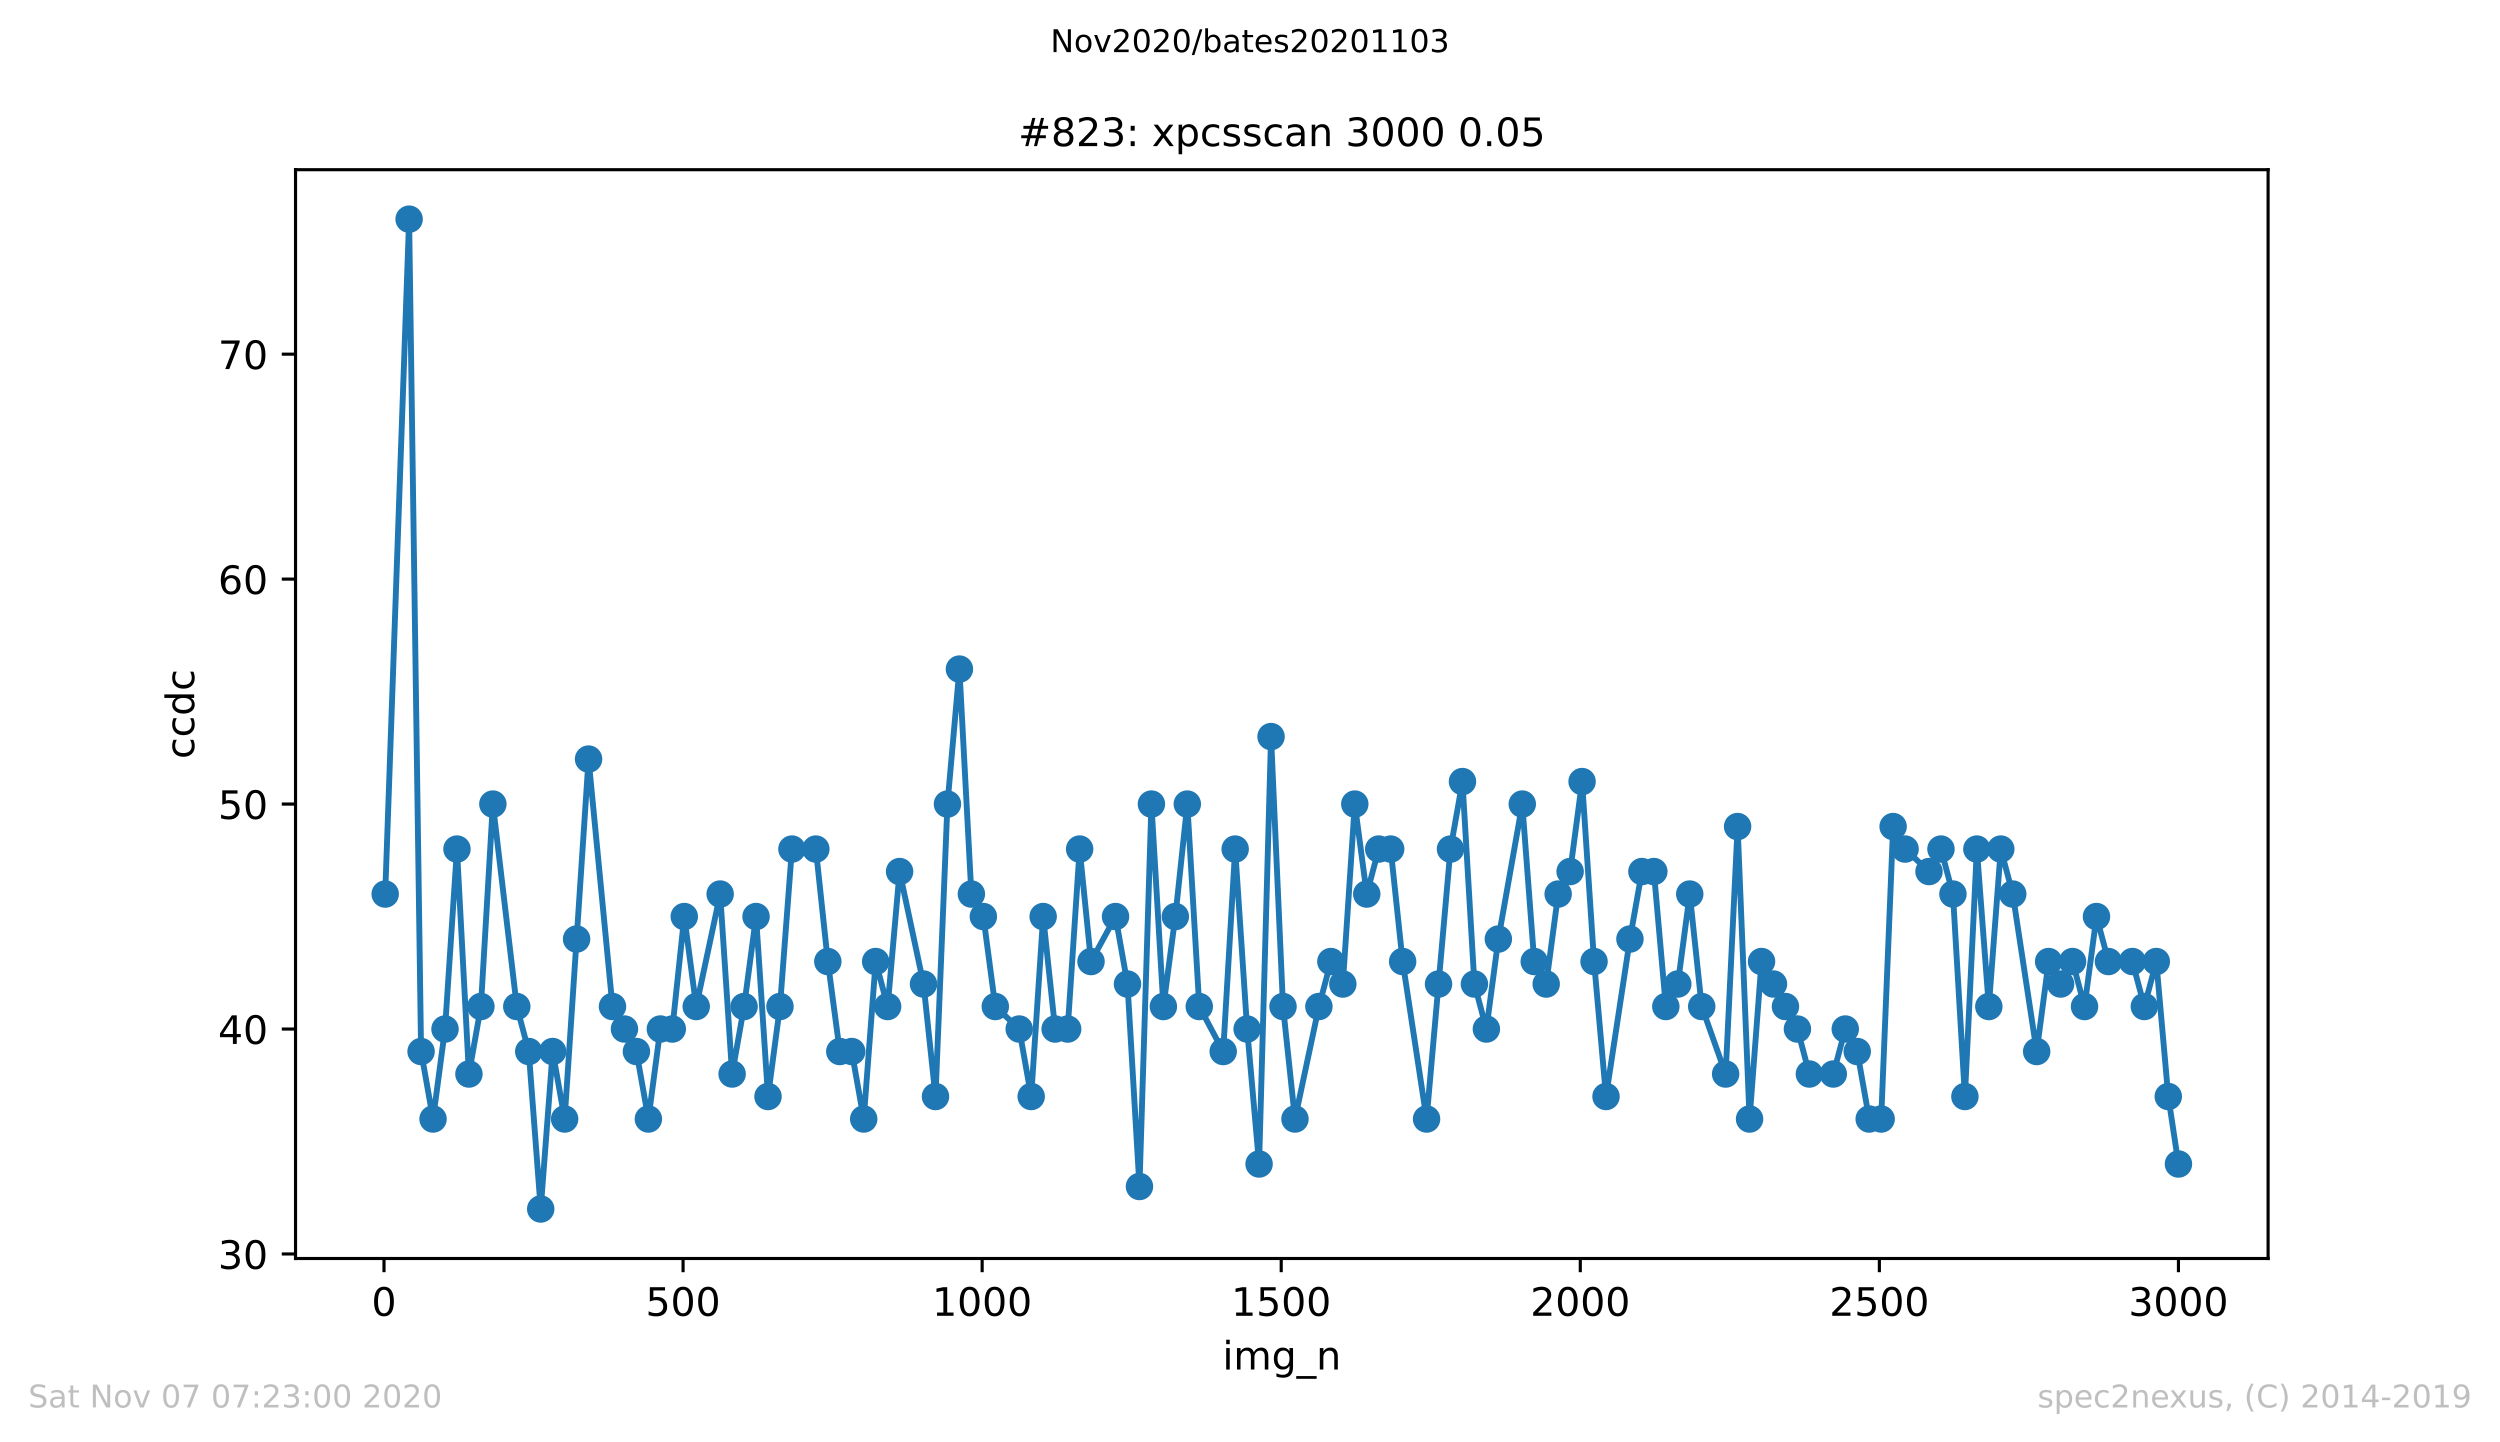 <?xml version="1.0" encoding="utf-8" standalone="no"?>
<!DOCTYPE svg PUBLIC "-//W3C//DTD SVG 1.1//EN"
  "http://www.w3.org/Graphics/SVG/1.1/DTD/svg11.dtd">
<!-- Created with matplotlib (https://matplotlib.org/) -->
<svg height="367.2pt" version="1.1" viewBox="0 0 636.48 367.2" width="636.48pt" xmlns="http://www.w3.org/2000/svg" xmlns:xlink="http://www.w3.org/1999/xlink">
 <defs>
  <style type="text/css">
*{stroke-linecap:butt;stroke-linejoin:round;}
  </style>
 </defs>
 <g id="figure_1">
  <g id="patch_1">
   <path d="M 0 367.2 
L 636.48 367.2 
L 636.48 0 
L 0 0 
z
" style="fill:#ffffff;"/>
  </g>
  <g id="axes_1">
   <g id="patch_2">
    <path d="M 75.24 320.4 
L 577.44 320.4 
L 577.44 43.2 
L 75.24 43.2 
z
" style="fill:#ffffff;"/>
   </g>
   <g id="matplotlib.axis_1">
    <g id="xtick_1">
     <g id="line2d_1">
      <defs>
       <path d="M 0 0 
L 0 3.5 
" id="mc83725f4dd" style="stroke:#000000;stroke-width:0.8;"/>
      </defs>
      <g>
       <use style="stroke:#000000;stroke-width:0.8;" x="97.763" xlink:href="#mc83725f4dd" y="320.4"/>
      </g>
     </g>
     <g id="text_1">
      <!-- 0 -->
      <defs>
       <path d="M 31.781 66.406 
Q 24.172 66.406 20.328 58.906 
Q 16.5 51.422 16.5 36.375 
Q 16.5 21.391 20.328 13.891 
Q 24.172 6.391 31.781 6.391 
Q 39.453 6.391 43.281 13.891 
Q 47.125 21.391 47.125 36.375 
Q 47.125 51.422 43.281 58.906 
Q 39.453 66.406 31.781 66.406 
z
M 31.781 74.219 
Q 44.047 74.219 50.516 64.516 
Q 56.984 54.828 56.984 36.375 
Q 56.984 17.969 50.516 8.266 
Q 44.047 -1.422 31.781 -1.422 
Q 19.531 -1.422 13.062 8.266 
Q 6.594 17.969 6.594 36.375 
Q 6.594 54.828 13.062 64.516 
Q 19.531 74.219 31.781 74.219 
z
" id="DejaVuSans-48"/>
      </defs>
      <g transform="translate(94.581 334.998)scale(0.1 -0.1)">
       <use xlink:href="#DejaVuSans-48"/>
      </g>
     </g>
    </g>
    <g id="xtick_2">
     <g id="line2d_2">
      <g>
       <use style="stroke:#000000;stroke-width:0.8;" x="173.904" xlink:href="#mc83725f4dd" y="320.4"/>
      </g>
     </g>
     <g id="text_2">
      <!-- 500 -->
      <defs>
       <path d="M 10.797 72.906 
L 49.516 72.906 
L 49.516 64.594 
L 19.828 64.594 
L 19.828 46.734 
Q 21.969 47.469 24.109 47.828 
Q 26.266 48.188 28.422 48.188 
Q 40.625 48.188 47.75 41.5 
Q 54.891 34.812 54.891 23.391 
Q 54.891 11.625 47.562 5.094 
Q 40.234 -1.422 26.906 -1.422 
Q 22.312 -1.422 17.547 -0.641 
Q 12.797 0.141 7.719 1.703 
L 7.719 11.625 
Q 12.109 9.234 16.797 8.062 
Q 21.484 6.891 26.703 6.891 
Q 35.156 6.891 40.078 11.328 
Q 45.016 15.766 45.016 23.391 
Q 45.016 31 40.078 35.438 
Q 35.156 39.891 26.703 39.891 
Q 22.75 39.891 18.812 39.016 
Q 14.891 38.141 10.797 36.281 
z
" id="DejaVuSans-53"/>
      </defs>
      <g transform="translate(164.361 334.998)scale(0.1 -0.1)">
       <use xlink:href="#DejaVuSans-53"/>
       <use x="63.623" xlink:href="#DejaVuSans-48"/>
       <use x="127.246" xlink:href="#DejaVuSans-48"/>
      </g>
     </g>
    </g>
    <g id="xtick_3">
     <g id="line2d_3">
      <g>
       <use style="stroke:#000000;stroke-width:0.8;" x="250.046" xlink:href="#mc83725f4dd" y="320.4"/>
      </g>
     </g>
     <g id="text_3">
      <!-- 1000 -->
      <defs>
       <path d="M 12.406 8.297 
L 28.516 8.297 
L 28.516 63.922 
L 10.984 60.406 
L 10.984 69.391 
L 28.422 72.906 
L 38.281 72.906 
L 38.281 8.297 
L 54.391 8.297 
L 54.391 0 
L 12.406 0 
z
" id="DejaVuSans-49"/>
      </defs>
      <g transform="translate(237.321 334.998)scale(0.1 -0.1)">
       <use xlink:href="#DejaVuSans-49"/>
       <use x="63.623" xlink:href="#DejaVuSans-48"/>
       <use x="127.246" xlink:href="#DejaVuSans-48"/>
       <use x="190.869" xlink:href="#DejaVuSans-48"/>
      </g>
     </g>
    </g>
    <g id="xtick_4">
     <g id="line2d_4">
      <g>
       <use style="stroke:#000000;stroke-width:0.8;" x="326.188" xlink:href="#mc83725f4dd" y="320.4"/>
      </g>
     </g>
     <g id="text_4">
      <!-- 1500 -->
      <g transform="translate(313.463 334.998)scale(0.1 -0.1)">
       <use xlink:href="#DejaVuSans-49"/>
       <use x="63.623" xlink:href="#DejaVuSans-53"/>
       <use x="127.246" xlink:href="#DejaVuSans-48"/>
       <use x="190.869" xlink:href="#DejaVuSans-48"/>
      </g>
     </g>
    </g>
    <g id="xtick_5">
     <g id="line2d_5">
      <g>
       <use style="stroke:#000000;stroke-width:0.8;" x="402.329" xlink:href="#mc83725f4dd" y="320.4"/>
      </g>
     </g>
     <g id="text_5">
      <!-- 2000 -->
      <defs>
       <path d="M 19.188 8.297 
L 53.609 8.297 
L 53.609 0 
L 7.328 0 
L 7.328 8.297 
Q 12.938 14.109 22.625 23.891 
Q 32.328 33.688 34.812 36.531 
Q 39.547 41.844 41.422 45.531 
Q 43.312 49.219 43.312 52.781 
Q 43.312 58.594 39.234 62.25 
Q 35.156 65.922 28.609 65.922 
Q 23.969 65.922 18.812 64.312 
Q 13.672 62.703 7.812 59.422 
L 7.812 69.391 
Q 13.766 71.781 18.938 73 
Q 24.125 74.219 28.422 74.219 
Q 39.75 74.219 46.484 68.547 
Q 53.219 62.891 53.219 53.422 
Q 53.219 48.922 51.531 44.891 
Q 49.859 40.875 45.406 35.406 
Q 44.188 33.984 37.641 27.219 
Q 31.109 20.453 19.188 8.297 
z
" id="DejaVuSans-50"/>
      </defs>
      <g transform="translate(389.604 334.998)scale(0.1 -0.1)">
       <use xlink:href="#DejaVuSans-50"/>
       <use x="63.623" xlink:href="#DejaVuSans-48"/>
       <use x="127.246" xlink:href="#DejaVuSans-48"/>
       <use x="190.869" xlink:href="#DejaVuSans-48"/>
      </g>
     </g>
    </g>
    <g id="xtick_6">
     <g id="line2d_6">
      <g>
       <use style="stroke:#000000;stroke-width:0.8;" x="478.471" xlink:href="#mc83725f4dd" y="320.4"/>
      </g>
     </g>
     <g id="text_6">
      <!-- 2500 -->
      <g transform="translate(465.746 334.998)scale(0.1 -0.1)">
       <use xlink:href="#DejaVuSans-50"/>
       <use x="63.623" xlink:href="#DejaVuSans-53"/>
       <use x="127.246" xlink:href="#DejaVuSans-48"/>
       <use x="190.869" xlink:href="#DejaVuSans-48"/>
      </g>
     </g>
    </g>
    <g id="xtick_7">
     <g id="line2d_7">
      <g>
       <use style="stroke:#000000;stroke-width:0.8;" x="554.613" xlink:href="#mc83725f4dd" y="320.4"/>
      </g>
     </g>
     <g id="text_7">
      <!-- 3000 -->
      <defs>
       <path d="M 40.578 39.312 
Q 47.656 37.797 51.625 33 
Q 55.609 28.219 55.609 21.188 
Q 55.609 10.406 48.188 4.484 
Q 40.766 -1.422 27.094 -1.422 
Q 22.516 -1.422 17.656 -0.516 
Q 12.797 0.391 7.625 2.203 
L 7.625 11.719 
Q 11.719 9.328 16.594 8.109 
Q 21.484 6.891 26.812 6.891 
Q 36.078 6.891 40.938 10.547 
Q 45.797 14.203 45.797 21.188 
Q 45.797 27.641 41.281 31.266 
Q 36.766 34.906 28.719 34.906 
L 20.219 34.906 
L 20.219 43.016 
L 29.109 43.016 
Q 36.375 43.016 40.234 45.922 
Q 44.094 48.828 44.094 54.297 
Q 44.094 59.906 40.109 62.906 
Q 36.141 65.922 28.719 65.922 
Q 24.656 65.922 20.016 65.031 
Q 15.375 64.156 9.812 62.312 
L 9.812 71.094 
Q 15.438 72.656 20.344 73.438 
Q 25.25 74.219 29.594 74.219 
Q 40.828 74.219 47.359 69.109 
Q 53.906 64.016 53.906 55.328 
Q 53.906 49.266 50.438 45.094 
Q 46.969 40.922 40.578 39.312 
z
" id="DejaVuSans-51"/>
      </defs>
      <g transform="translate(541.888 334.998)scale(0.1 -0.1)">
       <use xlink:href="#DejaVuSans-51"/>
       <use x="63.623" xlink:href="#DejaVuSans-48"/>
       <use x="127.246" xlink:href="#DejaVuSans-48"/>
       <use x="190.869" xlink:href="#DejaVuSans-48"/>
      </g>
     </g>
    </g>
    <g id="text_8">
     <!-- img_n -->
     <defs>
      <path d="M 9.422 54.688 
L 18.406 54.688 
L 18.406 0 
L 9.422 0 
z
M 9.422 75.984 
L 18.406 75.984 
L 18.406 64.594 
L 9.422 64.594 
z
" id="DejaVuSans-105"/>
      <path d="M 52 44.188 
Q 55.375 50.25 60.062 53.125 
Q 64.75 56 71.094 56 
Q 79.641 56 84.281 50.016 
Q 88.922 44.047 88.922 33.016 
L 88.922 0 
L 79.891 0 
L 79.891 32.719 
Q 79.891 40.578 77.094 44.375 
Q 74.312 48.188 68.609 48.188 
Q 61.625 48.188 57.562 43.547 
Q 53.516 38.922 53.516 30.906 
L 53.516 0 
L 44.484 0 
L 44.484 32.719 
Q 44.484 40.625 41.703 44.406 
Q 38.922 48.188 33.109 48.188 
Q 26.219 48.188 22.156 43.531 
Q 18.109 38.875 18.109 30.906 
L 18.109 0 
L 9.078 0 
L 9.078 54.688 
L 18.109 54.688 
L 18.109 46.188 
Q 21.188 51.219 25.484 53.609 
Q 29.781 56 35.688 56 
Q 41.656 56 45.828 52.969 
Q 50 49.953 52 44.188 
z
" id="DejaVuSans-109"/>
      <path d="M 45.406 27.984 
Q 45.406 37.75 41.375 43.109 
Q 37.359 48.484 30.078 48.484 
Q 22.859 48.484 18.828 43.109 
Q 14.797 37.75 14.797 27.984 
Q 14.797 18.266 18.828 12.891 
Q 22.859 7.516 30.078 7.516 
Q 37.359 7.516 41.375 12.891 
Q 45.406 18.266 45.406 27.984 
z
M 54.391 6.781 
Q 54.391 -7.172 48.188 -13.984 
Q 42 -20.797 29.203 -20.797 
Q 24.469 -20.797 20.266 -20.094 
Q 16.062 -19.391 12.109 -17.922 
L 12.109 -9.188 
Q 16.062 -11.328 19.922 -12.344 
Q 23.781 -13.375 27.781 -13.375 
Q 36.625 -13.375 41.016 -8.766 
Q 45.406 -4.156 45.406 5.172 
L 45.406 9.625 
Q 42.625 4.781 38.281 2.391 
Q 33.938 0 27.875 0 
Q 17.828 0 11.672 7.656 
Q 5.516 15.328 5.516 27.984 
Q 5.516 40.672 11.672 48.328 
Q 17.828 56 27.875 56 
Q 33.938 56 38.281 53.609 
Q 42.625 51.219 45.406 46.391 
L 45.406 54.688 
L 54.391 54.688 
z
" id="DejaVuSans-103"/>
      <path d="M 50.984 -16.609 
L 50.984 -23.578 
L -0.984 -23.578 
L -0.984 -16.609 
z
" id="DejaVuSans-95"/>
      <path d="M 54.891 33.016 
L 54.891 0 
L 45.906 0 
L 45.906 32.719 
Q 45.906 40.484 42.875 44.328 
Q 39.844 48.188 33.797 48.188 
Q 26.516 48.188 22.312 43.547 
Q 18.109 38.922 18.109 30.906 
L 18.109 0 
L 9.078 0 
L 9.078 54.688 
L 18.109 54.688 
L 18.109 46.188 
Q 21.344 51.125 25.703 53.562 
Q 30.078 56 35.797 56 
Q 45.219 56 50.047 50.172 
Q 54.891 44.344 54.891 33.016 
z
" id="DejaVuSans-110"/>
     </defs>
     <g transform="translate(311.238 348.677)scale(0.1 -0.1)">
      <use xlink:href="#DejaVuSans-105"/>
      <use x="27.783" xlink:href="#DejaVuSans-109"/>
      <use x="125.195" xlink:href="#DejaVuSans-103"/>
      <use x="188.672" xlink:href="#DejaVuSans-95"/>
      <use x="238.672" xlink:href="#DejaVuSans-110"/>
     </g>
    </g>
   </g>
   <g id="matplotlib.axis_2">
    <g id="ytick_1">
     <g id="line2d_8">
      <defs>
       <path d="M 0 0 
L -3.5 0 
" id="m3b22ef7cf2" style="stroke:#000000;stroke-width:0.8;"/>
      </defs>
      <g>
       <use style="stroke:#000000;stroke-width:0.8;" x="75.24" xlink:href="#m3b22ef7cf2" y="319.255"/>
      </g>
     </g>
     <g id="text_9">
      <!-- 30 -->
      <g transform="translate(55.515 323.054)scale(0.1 -0.1)">
       <use xlink:href="#DejaVuSans-51"/>
       <use x="63.623" xlink:href="#DejaVuSans-48"/>
      </g>
     </g>
    </g>
    <g id="ytick_2">
     <g id="line2d_9">
      <g>
       <use style="stroke:#000000;stroke-width:0.8;" x="75.24" xlink:href="#m3b22ef7cf2" y="261.982"/>
      </g>
     </g>
     <g id="text_10">
      <!-- 40 -->
      <defs>
       <path d="M 37.797 64.312 
L 12.891 25.391 
L 37.797 25.391 
z
M 35.203 72.906 
L 47.609 72.906 
L 47.609 25.391 
L 58.016 25.391 
L 58.016 17.188 
L 47.609 17.188 
L 47.609 0 
L 37.797 0 
L 37.797 17.188 
L 4.891 17.188 
L 4.891 26.703 
z
" id="DejaVuSans-52"/>
      </defs>
      <g transform="translate(55.515 265.781)scale(0.1 -0.1)">
       <use xlink:href="#DejaVuSans-52"/>
       <use x="63.623" xlink:href="#DejaVuSans-48"/>
      </g>
     </g>
    </g>
    <g id="ytick_3">
     <g id="line2d_10">
      <g>
       <use style="stroke:#000000;stroke-width:0.8;" x="75.24" xlink:href="#m3b22ef7cf2" y="204.709"/>
      </g>
     </g>
     <g id="text_11">
      <!-- 50 -->
      <g transform="translate(55.515 208.508)scale(0.1 -0.1)">
       <use xlink:href="#DejaVuSans-53"/>
       <use x="63.623" xlink:href="#DejaVuSans-48"/>
      </g>
     </g>
    </g>
    <g id="ytick_4">
     <g id="line2d_11">
      <g>
       <use style="stroke:#000000;stroke-width:0.8;" x="75.24" xlink:href="#m3b22ef7cf2" y="147.436"/>
      </g>
     </g>
     <g id="text_12">
      <!-- 60 -->
      <defs>
       <path d="M 33.016 40.375 
Q 26.375 40.375 22.484 35.828 
Q 18.609 31.297 18.609 23.391 
Q 18.609 15.531 22.484 10.953 
Q 26.375 6.391 33.016 6.391 
Q 39.656 6.391 43.531 10.953 
Q 47.406 15.531 47.406 23.391 
Q 47.406 31.297 43.531 35.828 
Q 39.656 40.375 33.016 40.375 
z
M 52.594 71.297 
L 52.594 62.312 
Q 48.875 64.062 45.094 64.984 
Q 41.312 65.922 37.594 65.922 
Q 27.828 65.922 22.672 59.328 
Q 17.531 52.734 16.797 39.406 
Q 19.672 43.656 24.016 45.922 
Q 28.375 48.188 33.594 48.188 
Q 44.578 48.188 50.953 41.516 
Q 57.328 34.859 57.328 23.391 
Q 57.328 12.156 50.688 5.359 
Q 44.047 -1.422 33.016 -1.422 
Q 20.359 -1.422 13.672 8.266 
Q 6.984 17.969 6.984 36.375 
Q 6.984 53.656 15.188 63.938 
Q 23.391 74.219 37.203 74.219 
Q 40.922 74.219 44.703 73.484 
Q 48.484 72.75 52.594 71.297 
z
" id="DejaVuSans-54"/>
      </defs>
      <g transform="translate(55.515 151.236)scale(0.1 -0.1)">
       <use xlink:href="#DejaVuSans-54"/>
       <use x="63.623" xlink:href="#DejaVuSans-48"/>
      </g>
     </g>
    </g>
    <g id="ytick_5">
     <g id="line2d_12">
      <g>
       <use style="stroke:#000000;stroke-width:0.8;" x="75.24" xlink:href="#m3b22ef7cf2" y="90.164"/>
      </g>
     </g>
     <g id="text_13">
      <!-- 70 -->
      <defs>
       <path d="M 8.203 72.906 
L 55.078 72.906 
L 55.078 68.703 
L 28.609 0 
L 18.312 0 
L 43.219 64.594 
L 8.203 64.594 
z
" id="DejaVuSans-55"/>
      </defs>
      <g transform="translate(55.515 93.963)scale(0.1 -0.1)">
       <use xlink:href="#DejaVuSans-55"/>
       <use x="63.623" xlink:href="#DejaVuSans-48"/>
      </g>
     </g>
    </g>
    <g id="text_14">
     <!-- ccdc -->
     <defs>
      <path d="M 48.781 52.594 
L 48.781 44.188 
Q 44.969 46.297 41.141 47.344 
Q 37.312 48.391 33.406 48.391 
Q 24.656 48.391 19.812 42.844 
Q 14.984 37.312 14.984 27.297 
Q 14.984 17.281 19.812 11.734 
Q 24.656 6.203 33.406 6.203 
Q 37.312 6.203 41.141 7.25 
Q 44.969 8.297 48.781 10.406 
L 48.781 2.094 
Q 45.016 0.344 40.984 -0.531 
Q 36.969 -1.422 32.422 -1.422 
Q 20.062 -1.422 12.781 6.344 
Q 5.516 14.109 5.516 27.297 
Q 5.516 40.672 12.859 48.328 
Q 20.219 56 33.016 56 
Q 37.156 56 41.109 55.141 
Q 45.062 54.297 48.781 52.594 
z
" id="DejaVuSans-99"/>
      <path d="M 45.406 46.391 
L 45.406 75.984 
L 54.391 75.984 
L 54.391 0 
L 45.406 0 
L 45.406 8.203 
Q 42.578 3.328 38.25 0.953 
Q 33.938 -1.422 27.875 -1.422 
Q 17.969 -1.422 11.734 6.484 
Q 5.516 14.406 5.516 27.297 
Q 5.516 40.188 11.734 48.094 
Q 17.969 56 27.875 56 
Q 33.938 56 38.25 53.625 
Q 42.578 51.266 45.406 46.391 
z
M 14.797 27.297 
Q 14.797 17.391 18.875 11.75 
Q 22.953 6.109 30.078 6.109 
Q 37.203 6.109 41.297 11.75 
Q 45.406 17.391 45.406 27.297 
Q 45.406 37.203 41.297 42.844 
Q 37.203 48.484 30.078 48.484 
Q 22.953 48.484 18.875 42.844 
Q 14.797 37.203 14.797 27.297 
z
" id="DejaVuSans-100"/>
     </defs>
     <g transform="translate(49.435 193.222)rotate(-90)scale(0.1 -0.1)">
      <use xlink:href="#DejaVuSans-99"/>
      <use x="54.98" xlink:href="#DejaVuSans-99"/>
      <use x="109.961" xlink:href="#DejaVuSans-100"/>
      <use x="173.438" xlink:href="#DejaVuSans-99"/>
     </g>
    </g>
   </g>
   <g id="line2d_13">
    <path clip-path="url(#pbcea5e8438)" d="M 98.067 227.618 
L 104.159 55.8 
L 107.204 267.709 
L 110.25 284.891 
L 113.296 261.982 
L 116.341 216.164 
L 119.387 273.436 
L 122.433 256.255 
L 125.478 204.709 
L 131.57 256.255 
L 134.615 267.709 
L 137.661 307.8 
L 140.707 267.709 
L 143.752 284.891 
L 149.844 193.255 
L 155.935 256.255 
L 162.026 267.709 
L 165.072 284.891 
L 168.118 261.982 
L 171.163 261.982 
L 174.209 233.345 
L 177.255 256.255 
L 183.346 227.618 
L 186.392 273.436 
L 189.437 256.255 
L 192.483 233.345 
L 195.529 279.164 
L 198.574 256.255 
L 201.62 216.164 
L 207.711 216.164 
L 210.757 244.8 
L 213.803 267.709 
L 216.848 267.709 
L 219.894 284.891 
L 222.94 244.8 
L 225.985 256.255 
L 229.031 221.891 
L 235.122 250.527 
L 238.168 279.164 
L 241.214 204.709 
L 244.259 170.345 
L 247.305 227.618 
L 250.351 233.345 
L 253.396 256.255 
L 259.488 261.982 
L 262.533 279.164 
L 265.579 233.345 
L 268.625 261.982 
L 271.823 261.982 
L 274.868 216.164 
L 277.762 244.8 
L 284.005 233.345 
L 287.051 250.527 
L 290.097 302.073 
L 293.142 204.709 
L 296.188 256.255 
L 299.234 233.345 
L 302.279 204.709 
L 305.325 256.255 
L 311.416 267.709 
L 314.462 216.164 
L 317.508 261.982 
L 320.553 296.345 
L 323.599 187.527 
L 326.645 256.255 
L 329.69 284.891 
L 335.782 256.255 
L 338.827 244.8 
L 341.873 250.527 
L 344.919 204.709 
L 347.964 227.618 
L 351.01 216.164 
L 354.056 216.164 
L 357.101 244.8 
L 363.193 284.891 
L 369.284 216.164 
L 372.33 198.982 
L 375.375 250.527 
L 378.421 261.982 
L 381.467 239.073 
L 387.558 204.709 
L 390.604 244.8 
L 393.649 250.527 
L 396.695 227.618 
L 399.741 221.891 
L 402.786 198.982 
L 405.832 244.8 
L 408.878 279.164 
L 414.969 239.073 
L 418.015 221.891 
L 421.06 221.891 
L 424.106 256.255 
L 427.152 250.527 
L 430.197 227.618 
L 433.243 256.255 
L 439.334 273.436 
L 442.38 210.436 
L 445.426 284.891 
L 448.471 244.8 
L 457.608 261.982 
L 460.654 273.436 
L 466.745 273.436 
L 469.791 261.982 
L 472.837 267.709 
L 475.882 284.891 
L 478.928 284.891 
L 481.974 210.436 
L 485.019 216.164 
L 491.111 221.891 
L 494.156 216.164 
L 497.202 227.618 
L 500.248 279.164 
L 503.293 216.164 
L 506.339 256.255 
L 509.385 216.164 
L 512.43 227.618 
L 518.522 267.709 
L 521.567 244.8 
L 524.613 250.527 
L 527.659 244.8 
L 530.704 256.255 
L 533.75 233.345 
L 536.796 244.8 
L 542.887 244.8 
L 545.933 256.255 
L 548.978 244.8 
L 552.024 279.164 
L 554.613 296.345 
L 554.613 296.345 
" style="fill:none;stroke:#1f77b4;stroke-linecap:square;stroke-width:1.5;"/>
    <defs>
     <path d="M 0 3 
C 0.796 3 1.559 2.684 2.121 2.121 
C 2.684 1.559 3 0.796 3 0 
C 3 -0.796 2.684 -1.559 2.121 -2.121 
C 1.559 -2.684 0.796 -3 0 -3 
C -0.796 -3 -1.559 -2.684 -2.121 -2.121 
C -2.684 -1.559 -3 -0.796 -3 0 
C -3 0.796 -2.684 1.559 -2.121 2.121 
C -1.559 2.684 -0.796 3 0 3 
z
" id="m7e9e16b88e" style="stroke:#1f77b4;"/>
    </defs>
    <g clip-path="url(#pbcea5e8438)">
     <use style="fill:#1f77b4;stroke:#1f77b4;" x="98.067" xlink:href="#m7e9e16b88e" y="227.618"/>
     <use style="fill:#1f77b4;stroke:#1f77b4;" x="104.159" xlink:href="#m7e9e16b88e" y="55.8"/>
     <use style="fill:#1f77b4;stroke:#1f77b4;" x="107.204" xlink:href="#m7e9e16b88e" y="267.709"/>
     <use style="fill:#1f77b4;stroke:#1f77b4;" x="110.25" xlink:href="#m7e9e16b88e" y="284.891"/>
     <use style="fill:#1f77b4;stroke:#1f77b4;" x="113.296" xlink:href="#m7e9e16b88e" y="261.982"/>
     <use style="fill:#1f77b4;stroke:#1f77b4;" x="116.341" xlink:href="#m7e9e16b88e" y="216.164"/>
     <use style="fill:#1f77b4;stroke:#1f77b4;" x="119.387" xlink:href="#m7e9e16b88e" y="273.436"/>
     <use style="fill:#1f77b4;stroke:#1f77b4;" x="122.433" xlink:href="#m7e9e16b88e" y="256.255"/>
     <use style="fill:#1f77b4;stroke:#1f77b4;" x="125.478" xlink:href="#m7e9e16b88e" y="204.709"/>
     <use style="fill:#1f77b4;stroke:#1f77b4;" x="131.57" xlink:href="#m7e9e16b88e" y="256.255"/>
     <use style="fill:#1f77b4;stroke:#1f77b4;" x="134.615" xlink:href="#m7e9e16b88e" y="267.709"/>
     <use style="fill:#1f77b4;stroke:#1f77b4;" x="137.661" xlink:href="#m7e9e16b88e" y="307.8"/>
     <use style="fill:#1f77b4;stroke:#1f77b4;" x="140.707" xlink:href="#m7e9e16b88e" y="267.709"/>
     <use style="fill:#1f77b4;stroke:#1f77b4;" x="143.752" xlink:href="#m7e9e16b88e" y="284.891"/>
     <use style="fill:#1f77b4;stroke:#1f77b4;" x="146.798" xlink:href="#m7e9e16b88e" y="239.073"/>
     <use style="fill:#1f77b4;stroke:#1f77b4;" x="149.844" xlink:href="#m7e9e16b88e" y="193.255"/>
     <use style="fill:#1f77b4;stroke:#1f77b4;" x="155.935" xlink:href="#m7e9e16b88e" y="256.255"/>
     <use style="fill:#1f77b4;stroke:#1f77b4;" x="158.981" xlink:href="#m7e9e16b88e" y="261.982"/>
     <use style="fill:#1f77b4;stroke:#1f77b4;" x="162.026" xlink:href="#m7e9e16b88e" y="267.709"/>
     <use style="fill:#1f77b4;stroke:#1f77b4;" x="165.072" xlink:href="#m7e9e16b88e" y="284.891"/>
     <use style="fill:#1f77b4;stroke:#1f77b4;" x="168.118" xlink:href="#m7e9e16b88e" y="261.982"/>
     <use style="fill:#1f77b4;stroke:#1f77b4;" x="171.163" xlink:href="#m7e9e16b88e" y="261.982"/>
     <use style="fill:#1f77b4;stroke:#1f77b4;" x="174.209" xlink:href="#m7e9e16b88e" y="233.345"/>
     <use style="fill:#1f77b4;stroke:#1f77b4;" x="177.255" xlink:href="#m7e9e16b88e" y="256.255"/>
     <use style="fill:#1f77b4;stroke:#1f77b4;" x="183.346" xlink:href="#m7e9e16b88e" y="227.618"/>
     <use style="fill:#1f77b4;stroke:#1f77b4;" x="186.392" xlink:href="#m7e9e16b88e" y="273.436"/>
     <use style="fill:#1f77b4;stroke:#1f77b4;" x="189.437" xlink:href="#m7e9e16b88e" y="256.255"/>
     <use style="fill:#1f77b4;stroke:#1f77b4;" x="192.483" xlink:href="#m7e9e16b88e" y="233.345"/>
     <use style="fill:#1f77b4;stroke:#1f77b4;" x="195.529" xlink:href="#m7e9e16b88e" y="279.164"/>
     <use style="fill:#1f77b4;stroke:#1f77b4;" x="198.574" xlink:href="#m7e9e16b88e" y="256.255"/>
     <use style="fill:#1f77b4;stroke:#1f77b4;" x="201.62" xlink:href="#m7e9e16b88e" y="216.164"/>
     <use style="fill:#1f77b4;stroke:#1f77b4;" x="207.711" xlink:href="#m7e9e16b88e" y="216.164"/>
     <use style="fill:#1f77b4;stroke:#1f77b4;" x="210.757" xlink:href="#m7e9e16b88e" y="244.8"/>
     <use style="fill:#1f77b4;stroke:#1f77b4;" x="213.803" xlink:href="#m7e9e16b88e" y="267.709"/>
     <use style="fill:#1f77b4;stroke:#1f77b4;" x="216.848" xlink:href="#m7e9e16b88e" y="267.709"/>
     <use style="fill:#1f77b4;stroke:#1f77b4;" x="219.894" xlink:href="#m7e9e16b88e" y="284.891"/>
     <use style="fill:#1f77b4;stroke:#1f77b4;" x="222.94" xlink:href="#m7e9e16b88e" y="244.8"/>
     <use style="fill:#1f77b4;stroke:#1f77b4;" x="225.985" xlink:href="#m7e9e16b88e" y="256.255"/>
     <use style="fill:#1f77b4;stroke:#1f77b4;" x="229.031" xlink:href="#m7e9e16b88e" y="221.891"/>
     <use style="fill:#1f77b4;stroke:#1f77b4;" x="235.122" xlink:href="#m7e9e16b88e" y="250.527"/>
     <use style="fill:#1f77b4;stroke:#1f77b4;" x="238.168" xlink:href="#m7e9e16b88e" y="279.164"/>
     <use style="fill:#1f77b4;stroke:#1f77b4;" x="241.214" xlink:href="#m7e9e16b88e" y="204.709"/>
     <use style="fill:#1f77b4;stroke:#1f77b4;" x="244.259" xlink:href="#m7e9e16b88e" y="170.345"/>
     <use style="fill:#1f77b4;stroke:#1f77b4;" x="247.305" xlink:href="#m7e9e16b88e" y="227.618"/>
     <use style="fill:#1f77b4;stroke:#1f77b4;" x="250.351" xlink:href="#m7e9e16b88e" y="233.345"/>
     <use style="fill:#1f77b4;stroke:#1f77b4;" x="253.396" xlink:href="#m7e9e16b88e" y="256.255"/>
     <use style="fill:#1f77b4;stroke:#1f77b4;" x="259.488" xlink:href="#m7e9e16b88e" y="261.982"/>
     <use style="fill:#1f77b4;stroke:#1f77b4;" x="262.533" xlink:href="#m7e9e16b88e" y="279.164"/>
     <use style="fill:#1f77b4;stroke:#1f77b4;" x="265.579" xlink:href="#m7e9e16b88e" y="233.345"/>
     <use style="fill:#1f77b4;stroke:#1f77b4;" x="268.625" xlink:href="#m7e9e16b88e" y="261.982"/>
     <use style="fill:#1f77b4;stroke:#1f77b4;" x="271.823" xlink:href="#m7e9e16b88e" y="261.982"/>
     <use style="fill:#1f77b4;stroke:#1f77b4;" x="274.868" xlink:href="#m7e9e16b88e" y="216.164"/>
     <use style="fill:#1f77b4;stroke:#1f77b4;" x="277.762" xlink:href="#m7e9e16b88e" y="244.8"/>
     <use style="fill:#1f77b4;stroke:#1f77b4;" x="284.005" xlink:href="#m7e9e16b88e" y="233.345"/>
     <use style="fill:#1f77b4;stroke:#1f77b4;" x="287.051" xlink:href="#m7e9e16b88e" y="250.527"/>
     <use style="fill:#1f77b4;stroke:#1f77b4;" x="290.097" xlink:href="#m7e9e16b88e" y="302.073"/>
     <use style="fill:#1f77b4;stroke:#1f77b4;" x="293.142" xlink:href="#m7e9e16b88e" y="204.709"/>
     <use style="fill:#1f77b4;stroke:#1f77b4;" x="296.188" xlink:href="#m7e9e16b88e" y="256.255"/>
     <use style="fill:#1f77b4;stroke:#1f77b4;" x="299.234" xlink:href="#m7e9e16b88e" y="233.345"/>
     <use style="fill:#1f77b4;stroke:#1f77b4;" x="302.279" xlink:href="#m7e9e16b88e" y="204.709"/>
     <use style="fill:#1f77b4;stroke:#1f77b4;" x="305.325" xlink:href="#m7e9e16b88e" y="256.255"/>
     <use style="fill:#1f77b4;stroke:#1f77b4;" x="311.416" xlink:href="#m7e9e16b88e" y="267.709"/>
     <use style="fill:#1f77b4;stroke:#1f77b4;" x="314.462" xlink:href="#m7e9e16b88e" y="216.164"/>
     <use style="fill:#1f77b4;stroke:#1f77b4;" x="317.508" xlink:href="#m7e9e16b88e" y="261.982"/>
     <use style="fill:#1f77b4;stroke:#1f77b4;" x="320.553" xlink:href="#m7e9e16b88e" y="296.345"/>
     <use style="fill:#1f77b4;stroke:#1f77b4;" x="323.599" xlink:href="#m7e9e16b88e" y="187.527"/>
     <use style="fill:#1f77b4;stroke:#1f77b4;" x="326.645" xlink:href="#m7e9e16b88e" y="256.255"/>
     <use style="fill:#1f77b4;stroke:#1f77b4;" x="329.69" xlink:href="#m7e9e16b88e" y="284.891"/>
     <use style="fill:#1f77b4;stroke:#1f77b4;" x="335.782" xlink:href="#m7e9e16b88e" y="256.255"/>
     <use style="fill:#1f77b4;stroke:#1f77b4;" x="338.827" xlink:href="#m7e9e16b88e" y="244.8"/>
     <use style="fill:#1f77b4;stroke:#1f77b4;" x="341.873" xlink:href="#m7e9e16b88e" y="250.527"/>
     <use style="fill:#1f77b4;stroke:#1f77b4;" x="344.919" xlink:href="#m7e9e16b88e" y="204.709"/>
     <use style="fill:#1f77b4;stroke:#1f77b4;" x="347.964" xlink:href="#m7e9e16b88e" y="227.618"/>
     <use style="fill:#1f77b4;stroke:#1f77b4;" x="351.01" xlink:href="#m7e9e16b88e" y="216.164"/>
     <use style="fill:#1f77b4;stroke:#1f77b4;" x="354.056" xlink:href="#m7e9e16b88e" y="216.164"/>
     <use style="fill:#1f77b4;stroke:#1f77b4;" x="357.101" xlink:href="#m7e9e16b88e" y="244.8"/>
     <use style="fill:#1f77b4;stroke:#1f77b4;" x="363.193" xlink:href="#m7e9e16b88e" y="284.891"/>
     <use style="fill:#1f77b4;stroke:#1f77b4;" x="366.238" xlink:href="#m7e9e16b88e" y="250.527"/>
     <use style="fill:#1f77b4;stroke:#1f77b4;" x="369.284" xlink:href="#m7e9e16b88e" y="216.164"/>
     <use style="fill:#1f77b4;stroke:#1f77b4;" x="372.33" xlink:href="#m7e9e16b88e" y="198.982"/>
     <use style="fill:#1f77b4;stroke:#1f77b4;" x="375.375" xlink:href="#m7e9e16b88e" y="250.527"/>
     <use style="fill:#1f77b4;stroke:#1f77b4;" x="378.421" xlink:href="#m7e9e16b88e" y="261.982"/>
     <use style="fill:#1f77b4;stroke:#1f77b4;" x="381.467" xlink:href="#m7e9e16b88e" y="239.073"/>
     <use style="fill:#1f77b4;stroke:#1f77b4;" x="387.558" xlink:href="#m7e9e16b88e" y="204.709"/>
     <use style="fill:#1f77b4;stroke:#1f77b4;" x="390.604" xlink:href="#m7e9e16b88e" y="244.8"/>
     <use style="fill:#1f77b4;stroke:#1f77b4;" x="393.649" xlink:href="#m7e9e16b88e" y="250.527"/>
     <use style="fill:#1f77b4;stroke:#1f77b4;" x="396.695" xlink:href="#m7e9e16b88e" y="227.618"/>
     <use style="fill:#1f77b4;stroke:#1f77b4;" x="399.741" xlink:href="#m7e9e16b88e" y="221.891"/>
     <use style="fill:#1f77b4;stroke:#1f77b4;" x="402.786" xlink:href="#m7e9e16b88e" y="198.982"/>
     <use style="fill:#1f77b4;stroke:#1f77b4;" x="405.832" xlink:href="#m7e9e16b88e" y="244.8"/>
     <use style="fill:#1f77b4;stroke:#1f77b4;" x="408.878" xlink:href="#m7e9e16b88e" y="279.164"/>
     <use style="fill:#1f77b4;stroke:#1f77b4;" x="414.969" xlink:href="#m7e9e16b88e" y="239.073"/>
     <use style="fill:#1f77b4;stroke:#1f77b4;" x="418.015" xlink:href="#m7e9e16b88e" y="221.891"/>
     <use style="fill:#1f77b4;stroke:#1f77b4;" x="421.06" xlink:href="#m7e9e16b88e" y="221.891"/>
     <use style="fill:#1f77b4;stroke:#1f77b4;" x="424.106" xlink:href="#m7e9e16b88e" y="256.255"/>
     <use style="fill:#1f77b4;stroke:#1f77b4;" x="427.152" xlink:href="#m7e9e16b88e" y="250.527"/>
     <use style="fill:#1f77b4;stroke:#1f77b4;" x="430.197" xlink:href="#m7e9e16b88e" y="227.618"/>
     <use style="fill:#1f77b4;stroke:#1f77b4;" x="433.243" xlink:href="#m7e9e16b88e" y="256.255"/>
     <use style="fill:#1f77b4;stroke:#1f77b4;" x="439.334" xlink:href="#m7e9e16b88e" y="273.436"/>
     <use style="fill:#1f77b4;stroke:#1f77b4;" x="442.38" xlink:href="#m7e9e16b88e" y="210.436"/>
     <use style="fill:#1f77b4;stroke:#1f77b4;" x="445.426" xlink:href="#m7e9e16b88e" y="284.891"/>
     <use style="fill:#1f77b4;stroke:#1f77b4;" x="448.471" xlink:href="#m7e9e16b88e" y="244.8"/>
     <use style="fill:#1f77b4;stroke:#1f77b4;" x="451.517" xlink:href="#m7e9e16b88e" y="250.527"/>
     <use style="fill:#1f77b4;stroke:#1f77b4;" x="454.563" xlink:href="#m7e9e16b88e" y="256.255"/>
     <use style="fill:#1f77b4;stroke:#1f77b4;" x="457.608" xlink:href="#m7e9e16b88e" y="261.982"/>
     <use style="fill:#1f77b4;stroke:#1f77b4;" x="460.654" xlink:href="#m7e9e16b88e" y="273.436"/>
     <use style="fill:#1f77b4;stroke:#1f77b4;" x="466.745" xlink:href="#m7e9e16b88e" y="273.436"/>
     <use style="fill:#1f77b4;stroke:#1f77b4;" x="469.791" xlink:href="#m7e9e16b88e" y="261.982"/>
     <use style="fill:#1f77b4;stroke:#1f77b4;" x="472.837" xlink:href="#m7e9e16b88e" y="267.709"/>
     <use style="fill:#1f77b4;stroke:#1f77b4;" x="475.882" xlink:href="#m7e9e16b88e" y="284.891"/>
     <use style="fill:#1f77b4;stroke:#1f77b4;" x="478.928" xlink:href="#m7e9e16b88e" y="284.891"/>
     <use style="fill:#1f77b4;stroke:#1f77b4;" x="481.974" xlink:href="#m7e9e16b88e" y="210.436"/>
     <use style="fill:#1f77b4;stroke:#1f77b4;" x="485.019" xlink:href="#m7e9e16b88e" y="216.164"/>
     <use style="fill:#1f77b4;stroke:#1f77b4;" x="491.111" xlink:href="#m7e9e16b88e" y="221.891"/>
     <use style="fill:#1f77b4;stroke:#1f77b4;" x="494.156" xlink:href="#m7e9e16b88e" y="216.164"/>
     <use style="fill:#1f77b4;stroke:#1f77b4;" x="497.202" xlink:href="#m7e9e16b88e" y="227.618"/>
     <use style="fill:#1f77b4;stroke:#1f77b4;" x="500.248" xlink:href="#m7e9e16b88e" y="279.164"/>
     <use style="fill:#1f77b4;stroke:#1f77b4;" x="503.293" xlink:href="#m7e9e16b88e" y="216.164"/>
     <use style="fill:#1f77b4;stroke:#1f77b4;" x="506.339" xlink:href="#m7e9e16b88e" y="256.255"/>
     <use style="fill:#1f77b4;stroke:#1f77b4;" x="509.385" xlink:href="#m7e9e16b88e" y="216.164"/>
     <use style="fill:#1f77b4;stroke:#1f77b4;" x="512.43" xlink:href="#m7e9e16b88e" y="227.618"/>
     <use style="fill:#1f77b4;stroke:#1f77b4;" x="518.522" xlink:href="#m7e9e16b88e" y="267.709"/>
     <use style="fill:#1f77b4;stroke:#1f77b4;" x="521.567" xlink:href="#m7e9e16b88e" y="244.8"/>
     <use style="fill:#1f77b4;stroke:#1f77b4;" x="524.613" xlink:href="#m7e9e16b88e" y="250.527"/>
     <use style="fill:#1f77b4;stroke:#1f77b4;" x="527.659" xlink:href="#m7e9e16b88e" y="244.8"/>
     <use style="fill:#1f77b4;stroke:#1f77b4;" x="530.704" xlink:href="#m7e9e16b88e" y="256.255"/>
     <use style="fill:#1f77b4;stroke:#1f77b4;" x="533.75" xlink:href="#m7e9e16b88e" y="233.345"/>
     <use style="fill:#1f77b4;stroke:#1f77b4;" x="536.796" xlink:href="#m7e9e16b88e" y="244.8"/>
     <use style="fill:#1f77b4;stroke:#1f77b4;" x="542.887" xlink:href="#m7e9e16b88e" y="244.8"/>
     <use style="fill:#1f77b4;stroke:#1f77b4;" x="545.933" xlink:href="#m7e9e16b88e" y="256.255"/>
     <use style="fill:#1f77b4;stroke:#1f77b4;" x="548.978" xlink:href="#m7e9e16b88e" y="244.8"/>
     <use style="fill:#1f77b4;stroke:#1f77b4;" x="552.024" xlink:href="#m7e9e16b88e" y="279.164"/>
     <use style="fill:#1f77b4;stroke:#1f77b4;" x="554.613" xlink:href="#m7e9e16b88e" y="296.345"/>
    </g>
   </g>
   <g id="patch_3">
    <path d="M 75.24 320.4 
L 75.24 43.2 
" style="fill:none;stroke:#000000;stroke-linecap:square;stroke-linejoin:miter;stroke-width:0.8;"/>
   </g>
   <g id="patch_4">
    <path d="M 577.44 320.4 
L 577.44 43.2 
" style="fill:none;stroke:#000000;stroke-linecap:square;stroke-linejoin:miter;stroke-width:0.8;"/>
   </g>
   <g id="patch_5">
    <path d="M 75.24 320.4 
L 577.44 320.4 
" style="fill:none;stroke:#000000;stroke-linecap:square;stroke-linejoin:miter;stroke-width:0.8;"/>
   </g>
   <g id="patch_6">
    <path d="M 75.24 43.2 
L 577.44 43.2 
" style="fill:none;stroke:#000000;stroke-linecap:square;stroke-linejoin:miter;stroke-width:0.8;"/>
   </g>
   <g id="text_15">
    <!-- #823: xpcsscan 3000 0.05 -->
    <defs>
     <path d="M 51.125 44 
L 36.922 44 
L 32.812 27.688 
L 47.125 27.688 
z
M 43.797 71.781 
L 38.719 51.516 
L 52.984 51.516 
L 58.109 71.781 
L 65.922 71.781 
L 60.891 51.516 
L 76.125 51.516 
L 76.125 44 
L 58.984 44 
L 54.984 27.688 
L 70.516 27.688 
L 70.516 20.219 
L 53.078 20.219 
L 48 0 
L 40.188 0 
L 45.219 20.219 
L 30.906 20.219 
L 25.875 0 
L 18.016 0 
L 23.094 20.219 
L 7.719 20.219 
L 7.719 27.688 
L 24.906 27.688 
L 29 44 
L 13.281 44 
L 13.281 51.516 
L 30.906 51.516 
L 35.891 71.781 
z
" id="DejaVuSans-35"/>
     <path d="M 31.781 34.625 
Q 24.75 34.625 20.719 30.859 
Q 16.703 27.094 16.703 20.516 
Q 16.703 13.922 20.719 10.156 
Q 24.75 6.391 31.781 6.391 
Q 38.812 6.391 42.859 10.172 
Q 46.922 13.969 46.922 20.516 
Q 46.922 27.094 42.891 30.859 
Q 38.875 34.625 31.781 34.625 
z
M 21.922 38.812 
Q 15.578 40.375 12.031 44.719 
Q 8.5 49.078 8.5 55.328 
Q 8.5 64.062 14.719 69.141 
Q 20.953 74.219 31.781 74.219 
Q 42.672 74.219 48.875 69.141 
Q 55.078 64.062 55.078 55.328 
Q 55.078 49.078 51.531 44.719 
Q 48 40.375 41.703 38.812 
Q 48.828 37.156 52.797 32.312 
Q 56.781 27.484 56.781 20.516 
Q 56.781 9.906 50.312 4.234 
Q 43.844 -1.422 31.781 -1.422 
Q 19.734 -1.422 13.25 4.234 
Q 6.781 9.906 6.781 20.516 
Q 6.781 27.484 10.781 32.312 
Q 14.797 37.156 21.922 38.812 
z
M 18.312 54.391 
Q 18.312 48.734 21.844 45.562 
Q 25.391 42.391 31.781 42.391 
Q 38.141 42.391 41.719 45.562 
Q 45.312 48.734 45.312 54.391 
Q 45.312 60.062 41.719 63.234 
Q 38.141 66.406 31.781 66.406 
Q 25.391 66.406 21.844 63.234 
Q 18.312 60.062 18.312 54.391 
z
" id="DejaVuSans-56"/>
     <path d="M 11.719 12.406 
L 22.016 12.406 
L 22.016 0 
L 11.719 0 
z
M 11.719 51.703 
L 22.016 51.703 
L 22.016 39.312 
L 11.719 39.312 
z
" id="DejaVuSans-58"/>
     <path id="DejaVuSans-32"/>
     <path d="M 54.891 54.688 
L 35.109 28.078 
L 55.906 0 
L 45.312 0 
L 29.391 21.484 
L 13.484 0 
L 2.875 0 
L 24.125 28.609 
L 4.688 54.688 
L 15.281 54.688 
L 29.781 35.203 
L 44.281 54.688 
z
" id="DejaVuSans-120"/>
     <path d="M 18.109 8.203 
L 18.109 -20.797 
L 9.078 -20.797 
L 9.078 54.688 
L 18.109 54.688 
L 18.109 46.391 
Q 20.953 51.266 25.266 53.625 
Q 29.594 56 35.594 56 
Q 45.562 56 51.781 48.094 
Q 58.016 40.188 58.016 27.297 
Q 58.016 14.406 51.781 6.484 
Q 45.562 -1.422 35.594 -1.422 
Q 29.594 -1.422 25.266 0.953 
Q 20.953 3.328 18.109 8.203 
z
M 48.688 27.297 
Q 48.688 37.203 44.609 42.844 
Q 40.531 48.484 33.406 48.484 
Q 26.266 48.484 22.188 42.844 
Q 18.109 37.203 18.109 27.297 
Q 18.109 17.391 22.188 11.75 
Q 26.266 6.109 33.406 6.109 
Q 40.531 6.109 44.609 11.75 
Q 48.688 17.391 48.688 27.297 
z
" id="DejaVuSans-112"/>
     <path d="M 44.281 53.078 
L 44.281 44.578 
Q 40.484 46.531 36.375 47.5 
Q 32.281 48.484 27.875 48.484 
Q 21.188 48.484 17.844 46.438 
Q 14.5 44.391 14.5 40.281 
Q 14.5 37.156 16.891 35.375 
Q 19.281 33.594 26.516 31.984 
L 29.594 31.297 
Q 39.156 29.25 43.188 25.516 
Q 47.219 21.781 47.219 15.094 
Q 47.219 7.469 41.188 3.016 
Q 35.156 -1.422 24.609 -1.422 
Q 20.219 -1.422 15.453 -0.562 
Q 10.688 0.297 5.422 2 
L 5.422 11.281 
Q 10.406 8.688 15.234 7.391 
Q 20.062 6.109 24.812 6.109 
Q 31.156 6.109 34.562 8.281 
Q 37.984 10.453 37.984 14.406 
Q 37.984 18.062 35.516 20.016 
Q 33.062 21.969 24.703 23.781 
L 21.578 24.516 
Q 13.234 26.266 9.516 29.906 
Q 5.812 33.547 5.812 39.891 
Q 5.812 47.609 11.281 51.797 
Q 16.75 56 26.812 56 
Q 31.781 56 36.172 55.266 
Q 40.578 54.547 44.281 53.078 
z
" id="DejaVuSans-115"/>
     <path d="M 34.281 27.484 
Q 23.391 27.484 19.188 25 
Q 14.984 22.516 14.984 16.5 
Q 14.984 11.719 18.141 8.906 
Q 21.297 6.109 26.703 6.109 
Q 34.188 6.109 38.703 11.406 
Q 43.219 16.703 43.219 25.484 
L 43.219 27.484 
z
M 52.203 31.203 
L 52.203 0 
L 43.219 0 
L 43.219 8.297 
Q 40.141 3.328 35.547 0.953 
Q 30.953 -1.422 24.312 -1.422 
Q 15.922 -1.422 10.953 3.297 
Q 6 8.016 6 15.922 
Q 6 25.141 12.172 29.828 
Q 18.359 34.516 30.609 34.516 
L 43.219 34.516 
L 43.219 35.406 
Q 43.219 41.609 39.141 45 
Q 35.062 48.391 27.688 48.391 
Q 23 48.391 18.547 47.266 
Q 14.109 46.141 10.016 43.891 
L 10.016 52.203 
Q 14.938 54.109 19.578 55.047 
Q 24.219 56 28.609 56 
Q 40.484 56 46.344 49.844 
Q 52.203 43.703 52.203 31.203 
z
" id="DejaVuSans-97"/>
     <path d="M 10.688 12.406 
L 21 12.406 
L 21 0 
L 10.688 0 
z
" id="DejaVuSans-46"/>
    </defs>
    <g transform="translate(259.223 37.2)scale(0.1 -0.1)">
     <use xlink:href="#DejaVuSans-35"/>
     <use x="83.789" xlink:href="#DejaVuSans-56"/>
     <use x="147.412" xlink:href="#DejaVuSans-50"/>
     <use x="211.035" xlink:href="#DejaVuSans-51"/>
     <use x="274.658" xlink:href="#DejaVuSans-58"/>
     <use x="308.35" xlink:href="#DejaVuSans-32"/>
     <use x="340.137" xlink:href="#DejaVuSans-120"/>
     <use x="399.316" xlink:href="#DejaVuSans-112"/>
     <use x="462.793" xlink:href="#DejaVuSans-99"/>
     <use x="517.773" xlink:href="#DejaVuSans-115"/>
     <use x="569.873" xlink:href="#DejaVuSans-115"/>
     <use x="621.973" xlink:href="#DejaVuSans-99"/>
     <use x="676.953" xlink:href="#DejaVuSans-97"/>
     <use x="738.232" xlink:href="#DejaVuSans-110"/>
     <use x="801.611" xlink:href="#DejaVuSans-32"/>
     <use x="833.398" xlink:href="#DejaVuSans-51"/>
     <use x="897.021" xlink:href="#DejaVuSans-48"/>
     <use x="960.645" xlink:href="#DejaVuSans-48"/>
     <use x="1024.268" xlink:href="#DejaVuSans-48"/>
     <use x="1087.891" xlink:href="#DejaVuSans-32"/>
     <use x="1119.678" xlink:href="#DejaVuSans-48"/>
     <use x="1183.301" xlink:href="#DejaVuSans-46"/>
     <use x="1215.088" xlink:href="#DejaVuSans-48"/>
     <use x="1278.711" xlink:href="#DejaVuSans-53"/>
    </g>
   </g>
  </g>
  <g id="text_16">
   <!-- Nov2020/bates20201103 -->
   <defs>
    <path d="M 9.812 72.906 
L 23.094 72.906 
L 55.422 11.922 
L 55.422 72.906 
L 64.984 72.906 
L 64.984 0 
L 51.703 0 
L 19.391 60.984 
L 19.391 0 
L 9.812 0 
z
" id="DejaVuSans-78"/>
    <path d="M 30.609 48.391 
Q 23.391 48.391 19.188 42.75 
Q 14.984 37.109 14.984 27.297 
Q 14.984 17.484 19.156 11.844 
Q 23.344 6.203 30.609 6.203 
Q 37.797 6.203 41.984 11.859 
Q 46.188 17.531 46.188 27.297 
Q 46.188 37.016 41.984 42.703 
Q 37.797 48.391 30.609 48.391 
z
M 30.609 56 
Q 42.328 56 49.016 48.375 
Q 55.719 40.766 55.719 27.297 
Q 55.719 13.875 49.016 6.219 
Q 42.328 -1.422 30.609 -1.422 
Q 18.844 -1.422 12.172 6.219 
Q 5.516 13.875 5.516 27.297 
Q 5.516 40.766 12.172 48.375 
Q 18.844 56 30.609 56 
z
" id="DejaVuSans-111"/>
    <path d="M 2.984 54.688 
L 12.5 54.688 
L 29.594 8.797 
L 46.688 54.688 
L 56.203 54.688 
L 35.688 0 
L 23.484 0 
z
" id="DejaVuSans-118"/>
    <path d="M 25.391 72.906 
L 33.688 72.906 
L 8.297 -9.281 
L 0 -9.281 
z
" id="DejaVuSans-47"/>
    <path d="M 48.688 27.297 
Q 48.688 37.203 44.609 42.844 
Q 40.531 48.484 33.406 48.484 
Q 26.266 48.484 22.188 42.844 
Q 18.109 37.203 18.109 27.297 
Q 18.109 17.391 22.188 11.75 
Q 26.266 6.109 33.406 6.109 
Q 40.531 6.109 44.609 11.75 
Q 48.688 17.391 48.688 27.297 
z
M 18.109 46.391 
Q 20.953 51.266 25.266 53.625 
Q 29.594 56 35.594 56 
Q 45.562 56 51.781 48.094 
Q 58.016 40.188 58.016 27.297 
Q 58.016 14.406 51.781 6.484 
Q 45.562 -1.422 35.594 -1.422 
Q 29.594 -1.422 25.266 0.953 
Q 20.953 3.328 18.109 8.203 
L 18.109 0 
L 9.078 0 
L 9.078 75.984 
L 18.109 75.984 
z
" id="DejaVuSans-98"/>
    <path d="M 18.312 70.219 
L 18.312 54.688 
L 36.812 54.688 
L 36.812 47.703 
L 18.312 47.703 
L 18.312 18.016 
Q 18.312 11.328 20.141 9.422 
Q 21.969 7.516 27.594 7.516 
L 36.812 7.516 
L 36.812 0 
L 27.594 0 
Q 17.188 0 13.234 3.875 
Q 9.281 7.766 9.281 18.016 
L 9.281 47.703 
L 2.688 47.703 
L 2.688 54.688 
L 9.281 54.688 
L 9.281 70.219 
z
" id="DejaVuSans-116"/>
    <path d="M 56.203 29.594 
L 56.203 25.203 
L 14.891 25.203 
Q 15.484 15.922 20.484 11.062 
Q 25.484 6.203 34.422 6.203 
Q 39.594 6.203 44.453 7.469 
Q 49.312 8.734 54.109 11.281 
L 54.109 2.781 
Q 49.266 0.734 44.188 -0.344 
Q 39.109 -1.422 33.891 -1.422 
Q 20.797 -1.422 13.156 6.188 
Q 5.516 13.812 5.516 26.812 
Q 5.516 40.234 12.766 48.109 
Q 20.016 56 32.328 56 
Q 43.359 56 49.781 48.891 
Q 56.203 41.797 56.203 29.594 
z
M 47.219 32.234 
Q 47.125 39.594 43.094 43.984 
Q 39.062 48.391 32.422 48.391 
Q 24.906 48.391 20.391 44.141 
Q 15.875 39.891 15.188 32.172 
z
" id="DejaVuSans-101"/>
   </defs>
   <g transform="translate(267.441 13.279)scale(0.08 -0.08)">
    <use xlink:href="#DejaVuSans-78"/>
    <use x="74.805" xlink:href="#DejaVuSans-111"/>
    <use x="135.986" xlink:href="#DejaVuSans-118"/>
    <use x="195.166" xlink:href="#DejaVuSans-50"/>
    <use x="258.789" xlink:href="#DejaVuSans-48"/>
    <use x="322.412" xlink:href="#DejaVuSans-50"/>
    <use x="386.035" xlink:href="#DejaVuSans-48"/>
    <use x="449.658" xlink:href="#DejaVuSans-47"/>
    <use x="483.35" xlink:href="#DejaVuSans-98"/>
    <use x="546.826" xlink:href="#DejaVuSans-97"/>
    <use x="608.105" xlink:href="#DejaVuSans-116"/>
    <use x="647.314" xlink:href="#DejaVuSans-101"/>
    <use x="708.838" xlink:href="#DejaVuSans-115"/>
    <use x="760.938" xlink:href="#DejaVuSans-50"/>
    <use x="824.561" xlink:href="#DejaVuSans-48"/>
    <use x="888.184" xlink:href="#DejaVuSans-50"/>
    <use x="951.807" xlink:href="#DejaVuSans-48"/>
    <use x="1015.43" xlink:href="#DejaVuSans-49"/>
    <use x="1079.053" xlink:href="#DejaVuSans-49"/>
    <use x="1142.676" xlink:href="#DejaVuSans-48"/>
    <use x="1206.299" xlink:href="#DejaVuSans-51"/>
   </g>
  </g>
  <g id="text_17">
   <!-- Sat Nov 07 07:23:00 2020 -->
   <defs>
    <path d="M 53.516 70.516 
L 53.516 60.891 
Q 47.906 63.578 42.922 64.891 
Q 37.938 66.219 33.297 66.219 
Q 25.25 66.219 20.875 63.094 
Q 16.5 59.969 16.5 54.203 
Q 16.5 49.359 19.406 46.891 
Q 22.312 44.438 30.422 42.922 
L 36.375 41.703 
Q 47.406 39.594 52.656 34.297 
Q 57.906 29 57.906 20.125 
Q 57.906 9.516 50.797 4.047 
Q 43.703 -1.422 29.984 -1.422 
Q 24.812 -1.422 18.969 -0.25 
Q 13.141 0.922 6.891 3.219 
L 6.891 13.375 
Q 12.891 10.016 18.656 8.297 
Q 24.422 6.594 29.984 6.594 
Q 38.422 6.594 43.016 9.906 
Q 47.609 13.234 47.609 19.391 
Q 47.609 24.75 44.312 27.781 
Q 41.016 30.812 33.5 32.328 
L 27.484 33.5 
Q 16.453 35.688 11.516 40.375 
Q 6.594 45.062 6.594 53.422 
Q 6.594 63.094 13.406 68.656 
Q 20.219 74.219 32.172 74.219 
Q 37.312 74.219 42.625 73.281 
Q 47.953 72.359 53.516 70.516 
z
" id="DejaVuSans-83"/>
   </defs>
   <g style="fill:#808080;opacity:0.5;" transform="translate(7.2 358.336)scale(0.08 -0.08)">
    <use xlink:href="#DejaVuSans-83"/>
    <use x="63.477" xlink:href="#DejaVuSans-97"/>
    <use x="124.756" xlink:href="#DejaVuSans-116"/>
    <use x="163.965" xlink:href="#DejaVuSans-32"/>
    <use x="195.752" xlink:href="#DejaVuSans-78"/>
    <use x="270.557" xlink:href="#DejaVuSans-111"/>
    <use x="331.738" xlink:href="#DejaVuSans-118"/>
    <use x="390.918" xlink:href="#DejaVuSans-32"/>
    <use x="422.705" xlink:href="#DejaVuSans-48"/>
    <use x="486.328" xlink:href="#DejaVuSans-55"/>
    <use x="549.951" xlink:href="#DejaVuSans-32"/>
    <use x="581.738" xlink:href="#DejaVuSans-48"/>
    <use x="645.361" xlink:href="#DejaVuSans-55"/>
    <use x="708.984" xlink:href="#DejaVuSans-58"/>
    <use x="742.676" xlink:href="#DejaVuSans-50"/>
    <use x="806.299" xlink:href="#DejaVuSans-51"/>
    <use x="869.922" xlink:href="#DejaVuSans-58"/>
    <use x="903.613" xlink:href="#DejaVuSans-48"/>
    <use x="967.236" xlink:href="#DejaVuSans-48"/>
    <use x="1030.859" xlink:href="#DejaVuSans-32"/>
    <use x="1062.646" xlink:href="#DejaVuSans-50"/>
    <use x="1126.27" xlink:href="#DejaVuSans-48"/>
    <use x="1189.893" xlink:href="#DejaVuSans-50"/>
    <use x="1253.516" xlink:href="#DejaVuSans-48"/>
   </g>
  </g>
  <g id="text_18">
   <!-- spec2nexus, (C) 2014-2019 -->
   <defs>
    <path d="M 8.5 21.578 
L 8.5 54.688 
L 17.484 54.688 
L 17.484 21.922 
Q 17.484 14.156 20.5 10.266 
Q 23.531 6.391 29.594 6.391 
Q 36.859 6.391 41.078 11.031 
Q 45.312 15.672 45.312 23.688 
L 45.312 54.688 
L 54.297 54.688 
L 54.297 0 
L 45.312 0 
L 45.312 8.406 
Q 42.047 3.422 37.719 1 
Q 33.406 -1.422 27.688 -1.422 
Q 18.266 -1.422 13.375 4.438 
Q 8.5 10.297 8.5 21.578 
z
M 31.109 56 
z
" id="DejaVuSans-117"/>
    <path d="M 11.719 12.406 
L 22.016 12.406 
L 22.016 4 
L 14.016 -11.625 
L 7.719 -11.625 
L 11.719 4 
z
" id="DejaVuSans-44"/>
    <path d="M 31 75.875 
Q 24.469 64.656 21.281 53.656 
Q 18.109 42.672 18.109 31.391 
Q 18.109 20.125 21.312 9.062 
Q 24.516 -2 31 -13.188 
L 23.188 -13.188 
Q 15.875 -1.703 12.234 9.375 
Q 8.594 20.453 8.594 31.391 
Q 8.594 42.281 12.203 53.312 
Q 15.828 64.359 23.188 75.875 
z
" id="DejaVuSans-40"/>
    <path d="M 64.406 67.281 
L 64.406 56.891 
Q 59.422 61.531 53.781 63.812 
Q 48.141 66.109 41.797 66.109 
Q 29.297 66.109 22.656 58.469 
Q 16.016 50.828 16.016 36.375 
Q 16.016 21.969 22.656 14.328 
Q 29.297 6.688 41.797 6.688 
Q 48.141 6.688 53.781 8.984 
Q 59.422 11.281 64.406 15.922 
L 64.406 5.609 
Q 59.234 2.094 53.438 0.328 
Q 47.656 -1.422 41.219 -1.422 
Q 24.656 -1.422 15.125 8.703 
Q 5.609 18.844 5.609 36.375 
Q 5.609 53.953 15.125 64.078 
Q 24.656 74.219 41.219 74.219 
Q 47.75 74.219 53.531 72.484 
Q 59.328 70.75 64.406 67.281 
z
" id="DejaVuSans-67"/>
    <path d="M 8.016 75.875 
L 15.828 75.875 
Q 23.141 64.359 26.781 53.312 
Q 30.422 42.281 30.422 31.391 
Q 30.422 20.453 26.781 9.375 
Q 23.141 -1.703 15.828 -13.188 
L 8.016 -13.188 
Q 14.5 -2 17.703 9.062 
Q 20.906 20.125 20.906 31.391 
Q 20.906 42.672 17.703 53.656 
Q 14.5 64.656 8.016 75.875 
z
" id="DejaVuSans-41"/>
    <path d="M 4.891 31.391 
L 31.203 31.391 
L 31.203 23.391 
L 4.891 23.391 
z
" id="DejaVuSans-45"/>
    <path d="M 10.984 1.516 
L 10.984 10.5 
Q 14.703 8.734 18.5 7.812 
Q 22.312 6.891 25.984 6.891 
Q 35.75 6.891 40.891 13.453 
Q 46.047 20.016 46.781 33.406 
Q 43.953 29.203 39.594 26.953 
Q 35.25 24.703 29.984 24.703 
Q 19.047 24.703 12.672 31.312 
Q 6.297 37.938 6.297 49.422 
Q 6.297 60.641 12.938 67.422 
Q 19.578 74.219 30.609 74.219 
Q 43.266 74.219 49.922 64.516 
Q 56.594 54.828 56.594 36.375 
Q 56.594 19.141 48.406 8.859 
Q 40.234 -1.422 26.422 -1.422 
Q 22.703 -1.422 18.891 -0.688 
Q 15.094 0.047 10.984 1.516 
z
M 30.609 32.422 
Q 37.25 32.422 41.125 36.953 
Q 45.016 41.5 45.016 49.422 
Q 45.016 57.281 41.125 61.844 
Q 37.25 66.406 30.609 66.406 
Q 23.969 66.406 20.094 61.844 
Q 16.219 57.281 16.219 49.422 
Q 16.219 41.5 20.094 36.953 
Q 23.969 32.422 30.609 32.422 
z
" id="DejaVuSans-57"/>
   </defs>
   <g style="fill:#808080;opacity:0.5;" transform="translate(518.735 358.336)scale(0.08 -0.08)">
    <use xlink:href="#DejaVuSans-115"/>
    <use x="52.1" xlink:href="#DejaVuSans-112"/>
    <use x="115.576" xlink:href="#DejaVuSans-101"/>
    <use x="177.1" xlink:href="#DejaVuSans-99"/>
    <use x="232.08" xlink:href="#DejaVuSans-50"/>
    <use x="295.703" xlink:href="#DejaVuSans-110"/>
    <use x="359.082" xlink:href="#DejaVuSans-101"/>
    <use x="418.855" xlink:href="#DejaVuSans-120"/>
    <use x="478.035" xlink:href="#DejaVuSans-117"/>
    <use x="541.414" xlink:href="#DejaVuSans-115"/>
    <use x="593.514" xlink:href="#DejaVuSans-44"/>
    <use x="625.301" xlink:href="#DejaVuSans-32"/>
    <use x="657.088" xlink:href="#DejaVuSans-40"/>
    <use x="696.102" xlink:href="#DejaVuSans-67"/>
    <use x="765.926" xlink:href="#DejaVuSans-41"/>
    <use x="804.939" xlink:href="#DejaVuSans-32"/>
    <use x="836.727" xlink:href="#DejaVuSans-50"/>
    <use x="900.35" xlink:href="#DejaVuSans-48"/>
    <use x="963.973" xlink:href="#DejaVuSans-49"/>
    <use x="1027.596" xlink:href="#DejaVuSans-52"/>
    <use x="1091.219" xlink:href="#DejaVuSans-45"/>
    <use x="1127.303" xlink:href="#DejaVuSans-50"/>
    <use x="1190.926" xlink:href="#DejaVuSans-48"/>
    <use x="1254.549" xlink:href="#DejaVuSans-49"/>
    <use x="1318.172" xlink:href="#DejaVuSans-57"/>
   </g>
  </g>
 </g>
 <defs>
  <clipPath id="pbcea5e8438">
   <rect height="277.2" width="502.2" x="75.24" y="43.2"/>
  </clipPath>
 </defs>
</svg>
